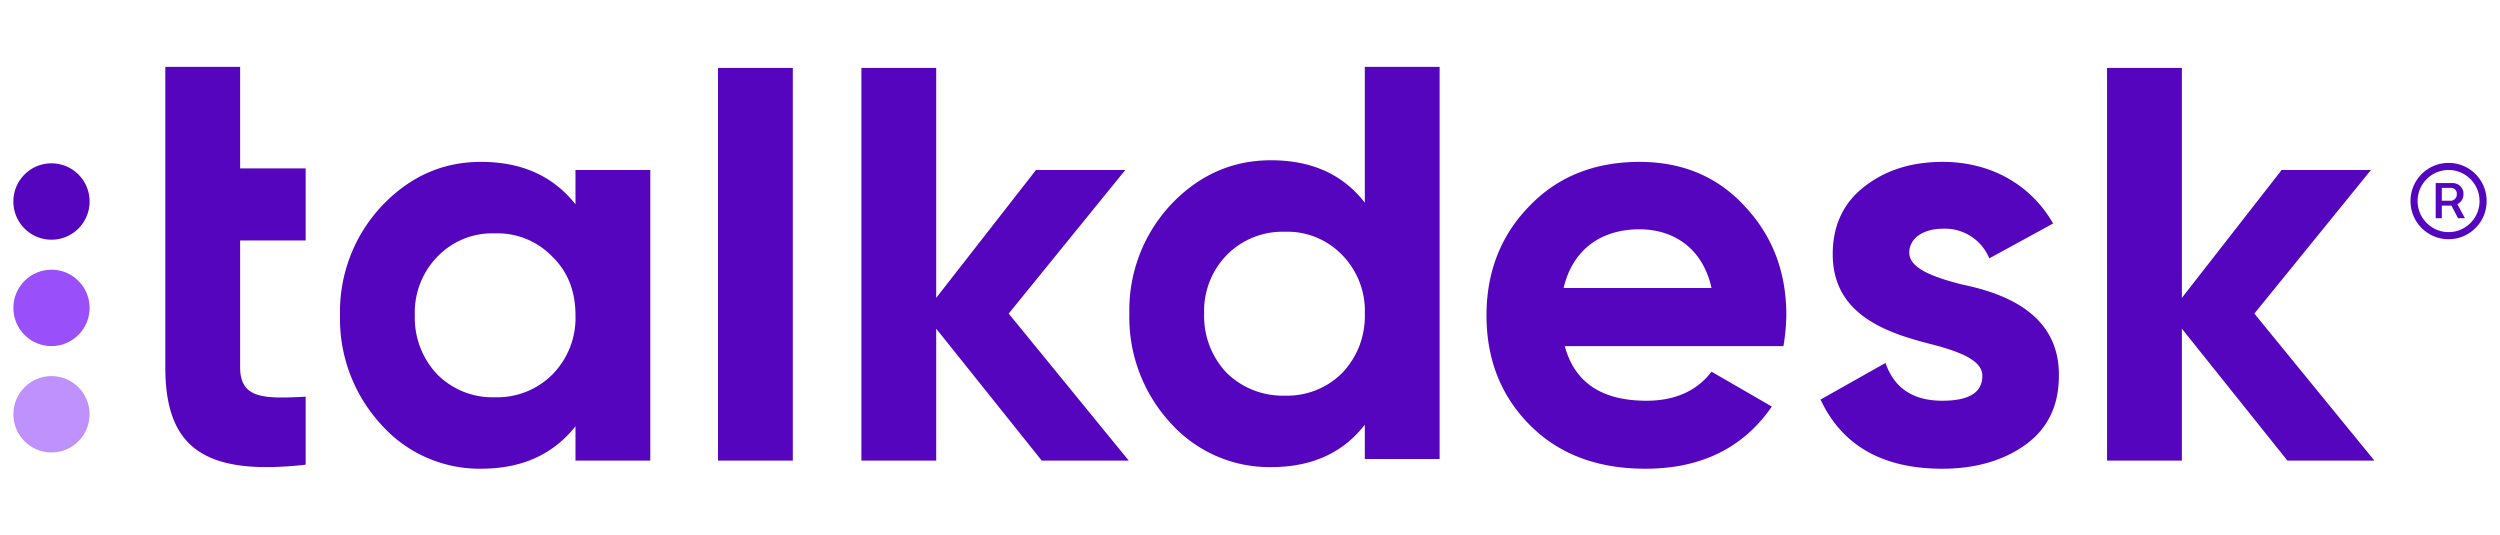 <svg xmlns="http://www.w3.org/2000/svg" width="187" height="40" fill="none" xmlns:v="https://vecta.io/nano"><path d="M43.046 12.717h5.596v21.735h-5.596v-2.565c-1.692 2.13-4.035 3.173-7.071 3.173a9.84 9.84 0 0 1-7.462-3.304c-2.045-2.221-3.15-5.151-3.08-8.172a11.56 11.56 0 0 1 3.08-8.129c2.082-2.217 4.555-3.347 7.462-3.347 3.037 0 5.379 1.043 7.071 3.173v-2.565zm-6.03 16.997c1.604.052 3.158-.561 4.295-1.695a6 6 0 0 0 1.735-4.434c0-1.782-.564-3.26-1.735-4.39-1.121-1.164-2.682-1.796-4.295-1.739-1.613-.057-3.174.575-4.295 1.739a5.97 5.97 0 0 0-1.692 4.39 6.14 6.14 0 0 0 1.692 4.434 5.81 5.81 0 0 0 4.295 1.695zm16.691 4.738V5.08h5.596v29.373h-5.596zm30.723 0h-6.507l-7.895-9.868v9.868h-5.596V5.08h5.596v17.201l7.462-9.563h6.681l-8.72 10.737 8.98 10.998zM102.088 5h5.596v29.332h-5.596v-2.565c-1.649 2.13-3.991 3.173-7.028 3.173-2.859.031-5.594-1.172-7.505-3.304-2.045-2.221-3.15-5.151-3.08-8.172a11.56 11.56 0 0 1 3.08-8.129c2.082-2.217 4.598-3.347 7.505-3.347 3.037 0 5.379 1.043 7.028 3.173V5zm-5.987 24.594c1.604.052 3.158-.561 4.295-1.695 1.135-1.191 1.744-2.788 1.692-4.434a5.97 5.97 0 0 0-1.692-4.39c-1.121-1.164-2.682-1.796-4.295-1.739-1.624-.049-3.196.581-4.338 1.739a5.97 5.97 0 0 0-1.692 4.39 6.14 6.14 0 0 0 1.692 4.434 5.98 5.98 0 0 0 4.338 1.695zm20.945-3.705c.738 2.739 2.777 4.086 6.117 4.086 2.126 0 3.774-.739 4.859-2.173l4.511 2.608c-2.125 3.086-5.292 4.651-9.457 4.651-3.6 0-6.464-1.087-8.633-3.26s-3.253-4.912-3.253-8.216c0-3.26 1.084-5.999 3.21-8.172 2.126-2.217 4.902-3.304 8.242-3.304 3.167 0 5.813 1.087 7.852 3.304 2.083 2.217 3.124 4.912 3.124 8.172a14.83 14.83 0 0 1-.217 2.304h-16.355zm10.976-4.347c-.651-2.956-2.82-4.39-5.38-4.39-2.993 0-5.032 1.608-5.683 4.39h11.063zm18.739-.261c3.167.652 7.288 2.174 7.245 6.825 0 2.217-.824 3.956-2.516 5.173-1.649 1.174-3.731 1.782-6.204 1.782-4.468 0-7.504-1.739-9.11-5.173l4.859-2.739c.651 1.869 2.039 2.825 4.251 2.825 1.996 0 2.994-.608 2.994-1.869 0-1.174-1.735-1.826-3.948-2.391-3.21-.826-7.244-2.174-7.244-6.694 0-2.13.78-3.825 2.342-5.042 1.605-1.261 3.557-1.869 5.9-1.869 3.514 0 6.55 1.652 8.242 4.608l-4.772 2.608a3.58 3.58 0 0 0-3.47-2.217c-1.432 0-2.516.695-2.516 1.782 0 1.174 1.735 1.826 3.947 2.391zm30.845 13.171h-6.507l-7.895-9.868v9.868h-5.597V5.08h5.597v17.201l7.461-9.563h6.681l-8.72 10.737 8.98 10.998zM22.863 17.986h-4.902v9.469c0 2.347 1.692 2.391 4.902 2.217v5.086c-7.678.869-10.498-1.348-10.498-7.303V5h5.596v7.596h4.902v5.39zM3.851 17.93c1.574 0 2.851-1.279 2.851-2.857s-1.276-2.856-2.851-2.856S1 13.496 1 15.073s1.276 2.857 2.851 2.857z" fill="#5405bd"/><path d="M3.851 25.887c1.574 0 2.851-1.279 2.851-2.857s-1.276-2.857-2.851-2.857S1 21.453 1 23.031s1.276 2.857 2.851 2.857z" fill="#994ffa"/><path d="M3.851 33.844c1.574 0 2.851-1.279 2.851-2.857s-1.276-2.856-2.851-2.856S1 29.41 1 30.988s1.276 2.857 2.851 2.857z" fill="#bf91fc"/><path d="M183.153 17.891c-.38.003-.757-.072-1.106-.221a2.87 2.87 0 0 1-1.52-1.523 2.9 2.9 0 0 1 0-2.218 2.87 2.87 0 0 1 1.52-1.522 2.88 2.88 0 0 1 2.213 0 2.87 2.87 0 0 1 1.519 1.522 2.89 2.89 0 0 1 0 2.218 2.87 2.87 0 0 1-1.519 1.523c-.35.148-.727.224-1.107.221zm0-.531a2.23 2.23 0 0 0 1.166-.314c.345-.205.633-.494.838-.84.417-.722.417-1.613 0-2.336-.205-.346-.493-.635-.838-.84a2.32 2.32 0 0 0-2.331 0 2.38 2.38 0 0 0-.838.84 2.33 2.33 0 0 0 0 2.336 2.38 2.38 0 0 0 .838.84c.352.21.755.319 1.165.314zm-.964-1.038v-2.631h1.26a.85.85 0 0 1 .386.094.81.81 0 0 1 .309.278.79.79 0 0 1 .123.451c.004.163-.04.324-.126.462-.08.125-.19.228-.321.298-.122.067-.26.103-.4.103h-.975v-.36h.854a.47.47 0 0 0 .47-.503c.013-.135-.041-.269-.144-.357-.091-.069-.201-.107-.315-.107h-.662v2.271h-.459zm1.53-1.223l.655 1.223h-.513l-.637-1.223h.495z" fill="#5405bd"/></svg>